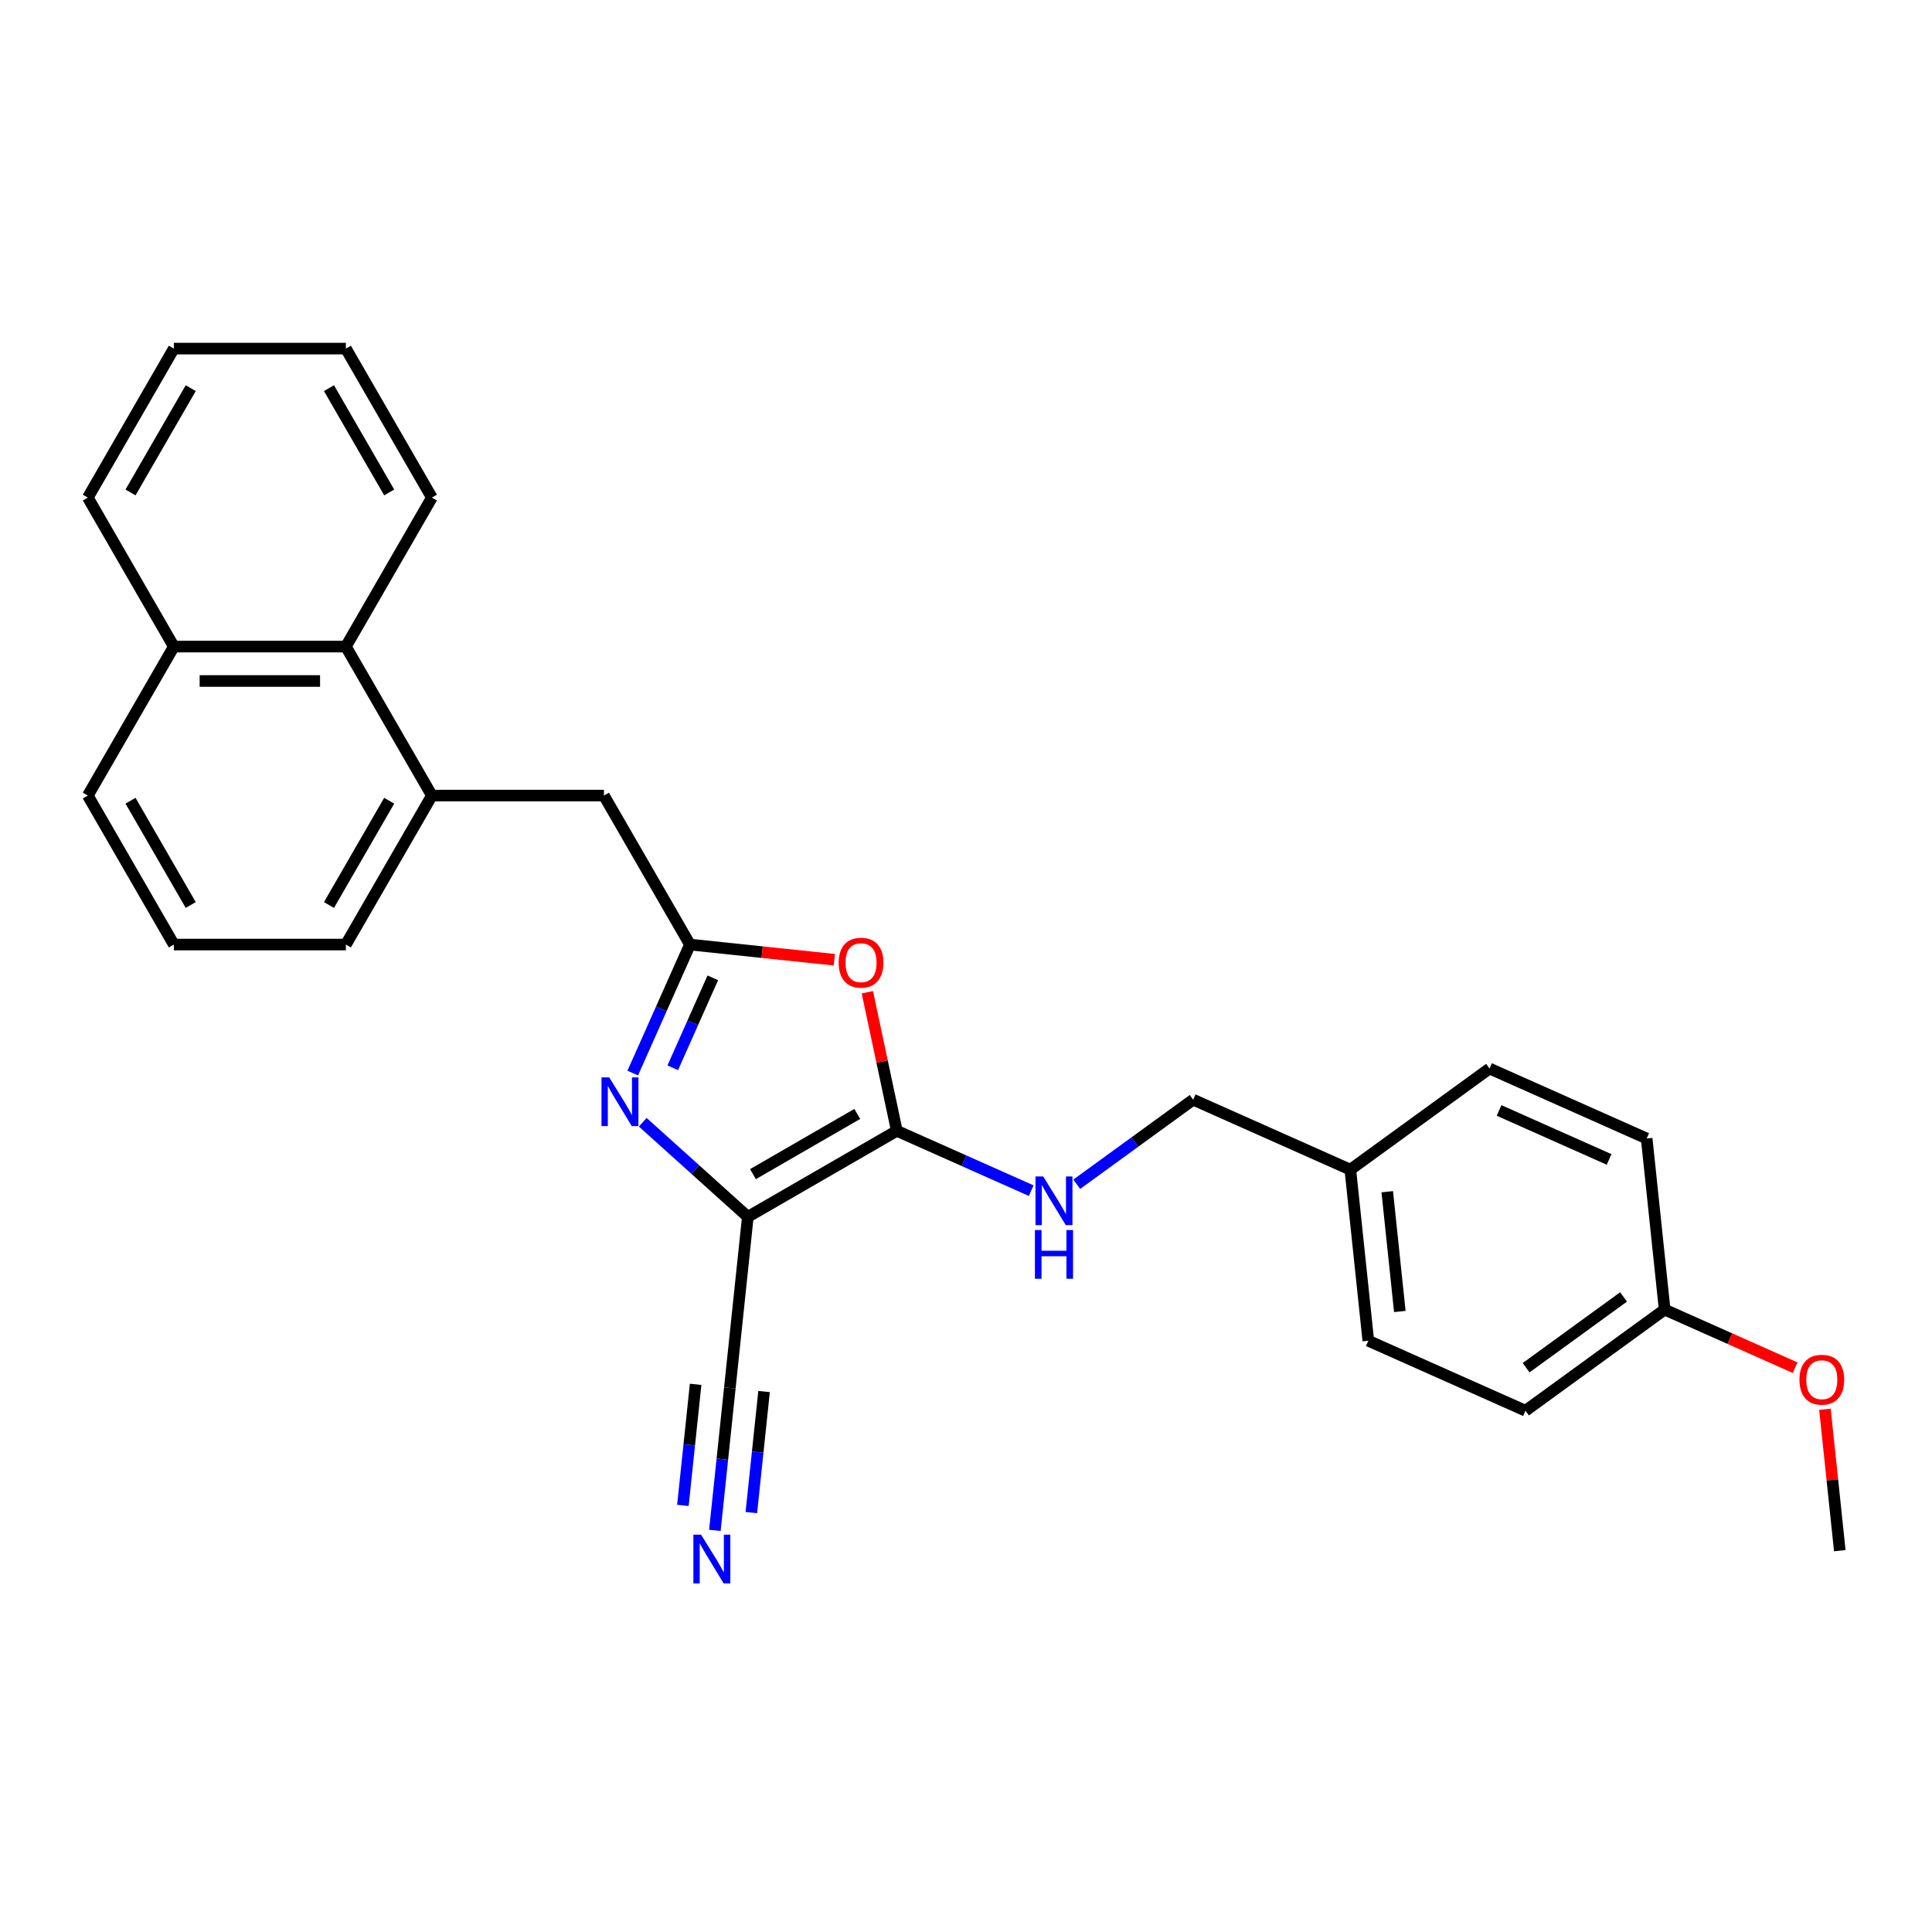 <?xml version='1.0' encoding='iso-8859-1'?>
<svg version='1.1' baseProfile='full'
              xmlns='http://www.w3.org/2000/svg'
                      xmlns:rdkit='http://www.rdkit.org/xml'
                      xmlns:xlink='http://www.w3.org/1999/xlink'
                  xml:space='preserve'
width='1000px' height='1000px' viewBox='0 0 1000 1000'>
<!-- END OF HEADER -->
<rect style='opacity:1.0;fill:#FFFFFF;stroke:none' width='1000' height='1000' x='0' y='0'> </rect>
<path class='bond-0' d='M 387.073,629.836 L 464.189,585.312' style='fill:none;fill-rule:evenodd;stroke:#000000;stroke-width:6px;stroke-linecap:butt;stroke-linejoin:miter;stroke-opacity:1' />
<path class='bond-0' d='M 389.736,607.734 L 443.717,576.568' style='fill:none;fill-rule:evenodd;stroke:#000000;stroke-width:6px;stroke-linecap:butt;stroke-linejoin:miter;stroke-opacity:1' />
<path class='bond-1' d='M 387.073,629.836 L 359.881,605.352' style='fill:none;fill-rule:evenodd;stroke:#000000;stroke-width:6px;stroke-linecap:butt;stroke-linejoin:miter;stroke-opacity:1' />
<path class='bond-1' d='M 359.881,605.352 L 332.688,580.868' style='fill:none;fill-rule:evenodd;stroke:#0000FF;stroke-width:6px;stroke-linecap:butt;stroke-linejoin:miter;stroke-opacity:1' />
<path class='bond-4' d='M 387.073,629.836 L 377.765,718.394' style='fill:none;fill-rule:evenodd;stroke:#000000;stroke-width:6px;stroke-linecap:butt;stroke-linejoin:miter;stroke-opacity:1' />
<path class='bond-3' d='M 464.189,585.312 L 456.566,549.447' style='fill:none;fill-rule:evenodd;stroke:#000000;stroke-width:6px;stroke-linecap:butt;stroke-linejoin:miter;stroke-opacity:1' />
<path class='bond-3' d='M 456.566,549.447 L 448.943,513.581' style='fill:none;fill-rule:evenodd;stroke:#FF0000;stroke-width:6px;stroke-linecap:butt;stroke-linejoin:miter;stroke-opacity:1' />
<path class='bond-6' d='M 464.189,585.312 L 498.969,600.797' style='fill:none;fill-rule:evenodd;stroke:#000000;stroke-width:6px;stroke-linecap:butt;stroke-linejoin:miter;stroke-opacity:1' />
<path class='bond-6' d='M 498.969,600.797 L 533.748,616.282' style='fill:none;fill-rule:evenodd;stroke:#0000FF;stroke-width:6px;stroke-linecap:butt;stroke-linejoin:miter;stroke-opacity:1' />
<path class='bond-2' d='M 327.504,555.417 L 342.31,522.16' style='fill:none;fill-rule:evenodd;stroke:#0000FF;stroke-width:6px;stroke-linecap:butt;stroke-linejoin:miter;stroke-opacity:1' />
<path class='bond-2' d='M 342.31,522.16 L 357.117,488.904' style='fill:none;fill-rule:evenodd;stroke:#000000;stroke-width:6px;stroke-linecap:butt;stroke-linejoin:miter;stroke-opacity:1' />
<path class='bond-2' d='M 348.215,552.684 L 358.58,529.404' style='fill:none;fill-rule:evenodd;stroke:#0000FF;stroke-width:6px;stroke-linecap:butt;stroke-linejoin:miter;stroke-opacity:1' />
<path class='bond-2' d='M 358.58,529.404 L 368.945,506.125' style='fill:none;fill-rule:evenodd;stroke:#000000;stroke-width:6px;stroke-linecap:butt;stroke-linejoin:miter;stroke-opacity:1' />
<path class='bond-8' d='M 357.117,488.904 L 312.594,411.788' style='fill:none;fill-rule:evenodd;stroke:#000000;stroke-width:6px;stroke-linecap:butt;stroke-linejoin:miter;stroke-opacity:1' />
<path class='bond-27' d='M 357.117,488.904 L 394.495,492.833' style='fill:none;fill-rule:evenodd;stroke:#000000;stroke-width:6px;stroke-linecap:butt;stroke-linejoin:miter;stroke-opacity:1' />
<path class='bond-27' d='M 394.495,492.833 L 431.874,496.761' style='fill:none;fill-rule:evenodd;stroke:#FF0000;stroke-width:6px;stroke-linecap:butt;stroke-linejoin:miter;stroke-opacity:1' />
<path class='bond-5' d='M 377.765,718.394 L 373.891,755.256' style='fill:none;fill-rule:evenodd;stroke:#000000;stroke-width:6px;stroke-linecap:butt;stroke-linejoin:miter;stroke-opacity:1' />
<path class='bond-5' d='M 373.891,755.256 L 370.016,792.118' style='fill:none;fill-rule:evenodd;stroke:#0000FF;stroke-width:6px;stroke-linecap:butt;stroke-linejoin:miter;stroke-opacity:1' />
<path class='bond-5' d='M 360.053,716.533 L 356.76,747.865' style='fill:none;fill-rule:evenodd;stroke:#000000;stroke-width:6px;stroke-linecap:butt;stroke-linejoin:miter;stroke-opacity:1' />
<path class='bond-5' d='M 356.76,747.865 L 353.467,779.198' style='fill:none;fill-rule:evenodd;stroke:#0000FF;stroke-width:6px;stroke-linecap:butt;stroke-linejoin:miter;stroke-opacity:1' />
<path class='bond-5' d='M 395.477,720.256 L 392.184,751.588' style='fill:none;fill-rule:evenodd;stroke:#000000;stroke-width:6px;stroke-linecap:butt;stroke-linejoin:miter;stroke-opacity:1' />
<path class='bond-5' d='M 392.184,751.588 L 388.891,782.921' style='fill:none;fill-rule:evenodd;stroke:#0000FF;stroke-width:6px;stroke-linecap:butt;stroke-linejoin:miter;stroke-opacity:1' />
<path class='bond-11' d='M 557.327,612.965 L 587.452,591.078' style='fill:none;fill-rule:evenodd;stroke:#0000FF;stroke-width:6px;stroke-linecap:butt;stroke-linejoin:miter;stroke-opacity:1' />
<path class='bond-11' d='M 587.452,591.078 L 617.578,569.191' style='fill:none;fill-rule:evenodd;stroke:#000000;stroke-width:6px;stroke-linecap:butt;stroke-linejoin:miter;stroke-opacity:1' />
<path class='bond-7' d='M 223.547,411.788 L 312.594,411.788' style='fill:none;fill-rule:evenodd;stroke:#000000;stroke-width:6px;stroke-linecap:butt;stroke-linejoin:miter;stroke-opacity:1' />
<path class='bond-9' d='M 223.547,411.788 L 179.024,334.671' style='fill:none;fill-rule:evenodd;stroke:#000000;stroke-width:6px;stroke-linecap:butt;stroke-linejoin:miter;stroke-opacity:1' />
<path class='bond-18' d='M 223.547,411.788 L 179.024,488.904' style='fill:none;fill-rule:evenodd;stroke:#000000;stroke-width:6px;stroke-linecap:butt;stroke-linejoin:miter;stroke-opacity:1' />
<path class='bond-18' d='M 201.446,414.45 L 170.279,468.432' style='fill:none;fill-rule:evenodd;stroke:#000000;stroke-width:6px;stroke-linecap:butt;stroke-linejoin:miter;stroke-opacity:1' />
<path class='bond-10' d='M 179.024,334.671 L 89.978,334.671' style='fill:none;fill-rule:evenodd;stroke:#000000;stroke-width:6px;stroke-linecap:butt;stroke-linejoin:miter;stroke-opacity:1' />
<path class='bond-10' d='M 165.667,352.48 L 103.335,352.48' style='fill:none;fill-rule:evenodd;stroke:#000000;stroke-width:6px;stroke-linecap:butt;stroke-linejoin:miter;stroke-opacity:1' />
<path class='bond-21' d='M 179.024,334.671 L 223.547,257.555' style='fill:none;fill-rule:evenodd;stroke:#000000;stroke-width:6px;stroke-linecap:butt;stroke-linejoin:miter;stroke-opacity:1' />
<path class='bond-23' d='M 89.978,334.671 L 45.455,257.555' style='fill:none;fill-rule:evenodd;stroke:#000000;stroke-width:6px;stroke-linecap:butt;stroke-linejoin:miter;stroke-opacity:1' />
<path class='bond-29' d='M 89.978,334.671 L 45.455,411.788' style='fill:none;fill-rule:evenodd;stroke:#000000;stroke-width:6px;stroke-linecap:butt;stroke-linejoin:miter;stroke-opacity:1' />
<path class='bond-12' d='M 617.578,569.191 L 698.926,605.409' style='fill:none;fill-rule:evenodd;stroke:#000000;stroke-width:6px;stroke-linecap:butt;stroke-linejoin:miter;stroke-opacity:1' />
<path class='bond-14' d='M 698.926,605.409 L 770.966,553.069' style='fill:none;fill-rule:evenodd;stroke:#000000;stroke-width:6px;stroke-linecap:butt;stroke-linejoin:miter;stroke-opacity:1' />
<path class='bond-15' d='M 698.926,605.409 L 708.233,693.968' style='fill:none;fill-rule:evenodd;stroke:#000000;stroke-width:6px;stroke-linecap:butt;stroke-linejoin:miter;stroke-opacity:1' />
<path class='bond-15' d='M 718.033,616.831 L 724.549,678.822' style='fill:none;fill-rule:evenodd;stroke:#000000;stroke-width:6px;stroke-linecap:butt;stroke-linejoin:miter;stroke-opacity:1' />
<path class='bond-13' d='M 861.621,677.846 L 789.581,730.186' style='fill:none;fill-rule:evenodd;stroke:#000000;stroke-width:6px;stroke-linecap:butt;stroke-linejoin:miter;stroke-opacity:1' />
<path class='bond-13' d='M 840.347,671.289 L 789.919,707.927' style='fill:none;fill-rule:evenodd;stroke:#000000;stroke-width:6px;stroke-linecap:butt;stroke-linejoin:miter;stroke-opacity:1' />
<path class='bond-19' d='M 861.621,677.846 L 895.394,692.883' style='fill:none;fill-rule:evenodd;stroke:#000000;stroke-width:6px;stroke-linecap:butt;stroke-linejoin:miter;stroke-opacity:1' />
<path class='bond-19' d='M 895.394,692.883 L 929.167,707.919' style='fill:none;fill-rule:evenodd;stroke:#FF0000;stroke-width:6px;stroke-linecap:butt;stroke-linejoin:miter;stroke-opacity:1' />
<path class='bond-28' d='M 861.621,677.846 L 852.314,589.287' style='fill:none;fill-rule:evenodd;stroke:#000000;stroke-width:6px;stroke-linecap:butt;stroke-linejoin:miter;stroke-opacity:1' />
<path class='bond-17' d='M 770.966,553.069 L 852.314,589.287' style='fill:none;fill-rule:evenodd;stroke:#000000;stroke-width:6px;stroke-linecap:butt;stroke-linejoin:miter;stroke-opacity:1' />
<path class='bond-17' d='M 775.924,574.771 L 832.868,600.124' style='fill:none;fill-rule:evenodd;stroke:#000000;stroke-width:6px;stroke-linecap:butt;stroke-linejoin:miter;stroke-opacity:1' />
<path class='bond-16' d='M 708.233,693.968 L 789.581,730.186' style='fill:none;fill-rule:evenodd;stroke:#000000;stroke-width:6px;stroke-linecap:butt;stroke-linejoin:miter;stroke-opacity:1' />
<path class='bond-20' d='M 179.024,488.904 L 89.978,488.904' style='fill:none;fill-rule:evenodd;stroke:#000000;stroke-width:6px;stroke-linecap:butt;stroke-linejoin:miter;stroke-opacity:1' />
<path class='bond-24' d='M 944.585,729.434 L 948.431,766.029' style='fill:none;fill-rule:evenodd;stroke:#FF0000;stroke-width:6px;stroke-linecap:butt;stroke-linejoin:miter;stroke-opacity:1' />
<path class='bond-24' d='M 948.431,766.029 L 952.277,802.623' style='fill:none;fill-rule:evenodd;stroke:#000000;stroke-width:6px;stroke-linecap:butt;stroke-linejoin:miter;stroke-opacity:1' />
<path class='bond-22' d='M 89.978,488.904 L 45.455,411.788' style='fill:none;fill-rule:evenodd;stroke:#000000;stroke-width:6px;stroke-linecap:butt;stroke-linejoin:miter;stroke-opacity:1' />
<path class='bond-22' d='M 98.723,468.432 L 67.556,414.45' style='fill:none;fill-rule:evenodd;stroke:#000000;stroke-width:6px;stroke-linecap:butt;stroke-linejoin:miter;stroke-opacity:1' />
<path class='bond-25' d='M 223.547,257.555 L 179.024,180.438' style='fill:none;fill-rule:evenodd;stroke:#000000;stroke-width:6px;stroke-linecap:butt;stroke-linejoin:miter;stroke-opacity:1' />
<path class='bond-25' d='M 201.446,254.892 L 170.279,200.91' style='fill:none;fill-rule:evenodd;stroke:#000000;stroke-width:6px;stroke-linecap:butt;stroke-linejoin:miter;stroke-opacity:1' />
<path class='bond-30' d='M 45.455,257.555 L 89.978,180.438' style='fill:none;fill-rule:evenodd;stroke:#000000;stroke-width:6px;stroke-linecap:butt;stroke-linejoin:miter;stroke-opacity:1' />
<path class='bond-30' d='M 67.556,254.892 L 98.723,200.91' style='fill:none;fill-rule:evenodd;stroke:#000000;stroke-width:6px;stroke-linecap:butt;stroke-linejoin:miter;stroke-opacity:1' />
<path class='bond-26' d='M 179.024,180.438 L 89.978,180.438' style='fill:none;fill-rule:evenodd;stroke:#000000;stroke-width:6px;stroke-linecap:butt;stroke-linejoin:miter;stroke-opacity:1' />
<path  class='atom-2' d='M 315.324 557.643
L 323.588 571
Q 324.407 572.318, 325.725 574.704
Q 327.043 577.091, 327.114 577.233
L 327.114 557.643
L 330.462 557.643
L 330.462 582.861
L 327.007 582.861
L 318.138 568.257
Q 317.105 566.548, 316.001 564.589
Q 314.933 562.63, 314.612 562.024
L 314.612 582.861
L 311.335 582.861
L 311.335 557.643
L 315.324 557.643
' fill='#0000FF'/>
<path  class='atom-4' d='M 434.1 498.283
Q 434.1 492.228, 437.092 488.844
Q 440.084 485.46, 445.676 485.46
Q 451.268 485.46, 454.26 488.844
Q 457.252 492.228, 457.252 498.283
Q 457.252 504.41, 454.224 507.9
Q 451.197 511.355, 445.676 511.355
Q 440.119 511.355, 437.092 507.9
Q 434.1 504.445, 434.1 498.283
M 445.676 508.506
Q 449.523 508.506, 451.588 505.941
Q 453.69 503.341, 453.69 498.283
Q 453.69 493.332, 451.588 490.839
Q 449.523 488.31, 445.676 488.31
Q 441.829 488.31, 439.727 490.803
Q 437.662 493.297, 437.662 498.283
Q 437.662 503.377, 439.727 505.941
Q 441.829 508.506, 445.676 508.506
' fill='#FF0000'/>
<path  class='atom-6' d='M 362.883 794.344
L 371.146 807.701
Q 371.966 809.019, 373.284 811.405
Q 374.601 813.792, 374.673 813.934
L 374.673 794.344
L 378.021 794.344
L 378.021 819.562
L 374.566 819.562
L 365.697 804.958
Q 364.664 803.249, 363.56 801.29
Q 362.491 799.331, 362.171 798.725
L 362.171 819.562
L 358.894 819.562
L 358.894 794.344
L 362.883 794.344
' fill='#0000FF'/>
<path  class='atom-7' d='M 539.963 608.922
L 548.227 622.279
Q 549.046 623.597, 550.364 625.983
Q 551.682 628.37, 551.753 628.512
L 551.753 608.922
L 555.101 608.922
L 555.101 634.14
L 551.646 634.14
L 542.777 619.536
Q 541.744 617.827, 540.64 615.868
Q 539.571 613.909, 539.251 613.303
L 539.251 634.14
L 535.974 634.14
L 535.974 608.922
L 539.963 608.922
' fill='#0000FF'/>
<path  class='atom-7' d='M 535.671 636.662
L 539.091 636.662
L 539.091 647.383
L 551.984 647.383
L 551.984 636.662
L 555.404 636.662
L 555.404 661.88
L 551.984 661.88
L 551.984 650.232
L 539.091 650.232
L 539.091 661.88
L 535.671 661.88
L 535.671 636.662
' fill='#0000FF'/>
<path  class='atom-20' d='M 931.393 714.136
Q 931.393 708.081, 934.385 704.697
Q 937.377 701.313, 942.969 701.313
Q 948.562 701.313, 951.553 704.697
Q 954.545 708.081, 954.545 714.136
Q 954.545 720.262, 951.518 723.753
Q 948.49 727.208, 942.969 727.208
Q 937.413 727.208, 934.385 723.753
Q 931.393 720.298, 931.393 714.136
M 942.969 724.358
Q 946.816 724.358, 948.882 721.794
Q 950.984 719.194, 950.984 714.136
Q 950.984 709.185, 948.882 706.691
Q 946.816 704.163, 942.969 704.163
Q 939.123 704.163, 937.021 706.656
Q 934.955 709.149, 934.955 714.136
Q 934.955 719.229, 937.021 721.794
Q 939.123 724.358, 942.969 724.358
' fill='#FF0000'/>
</svg>
